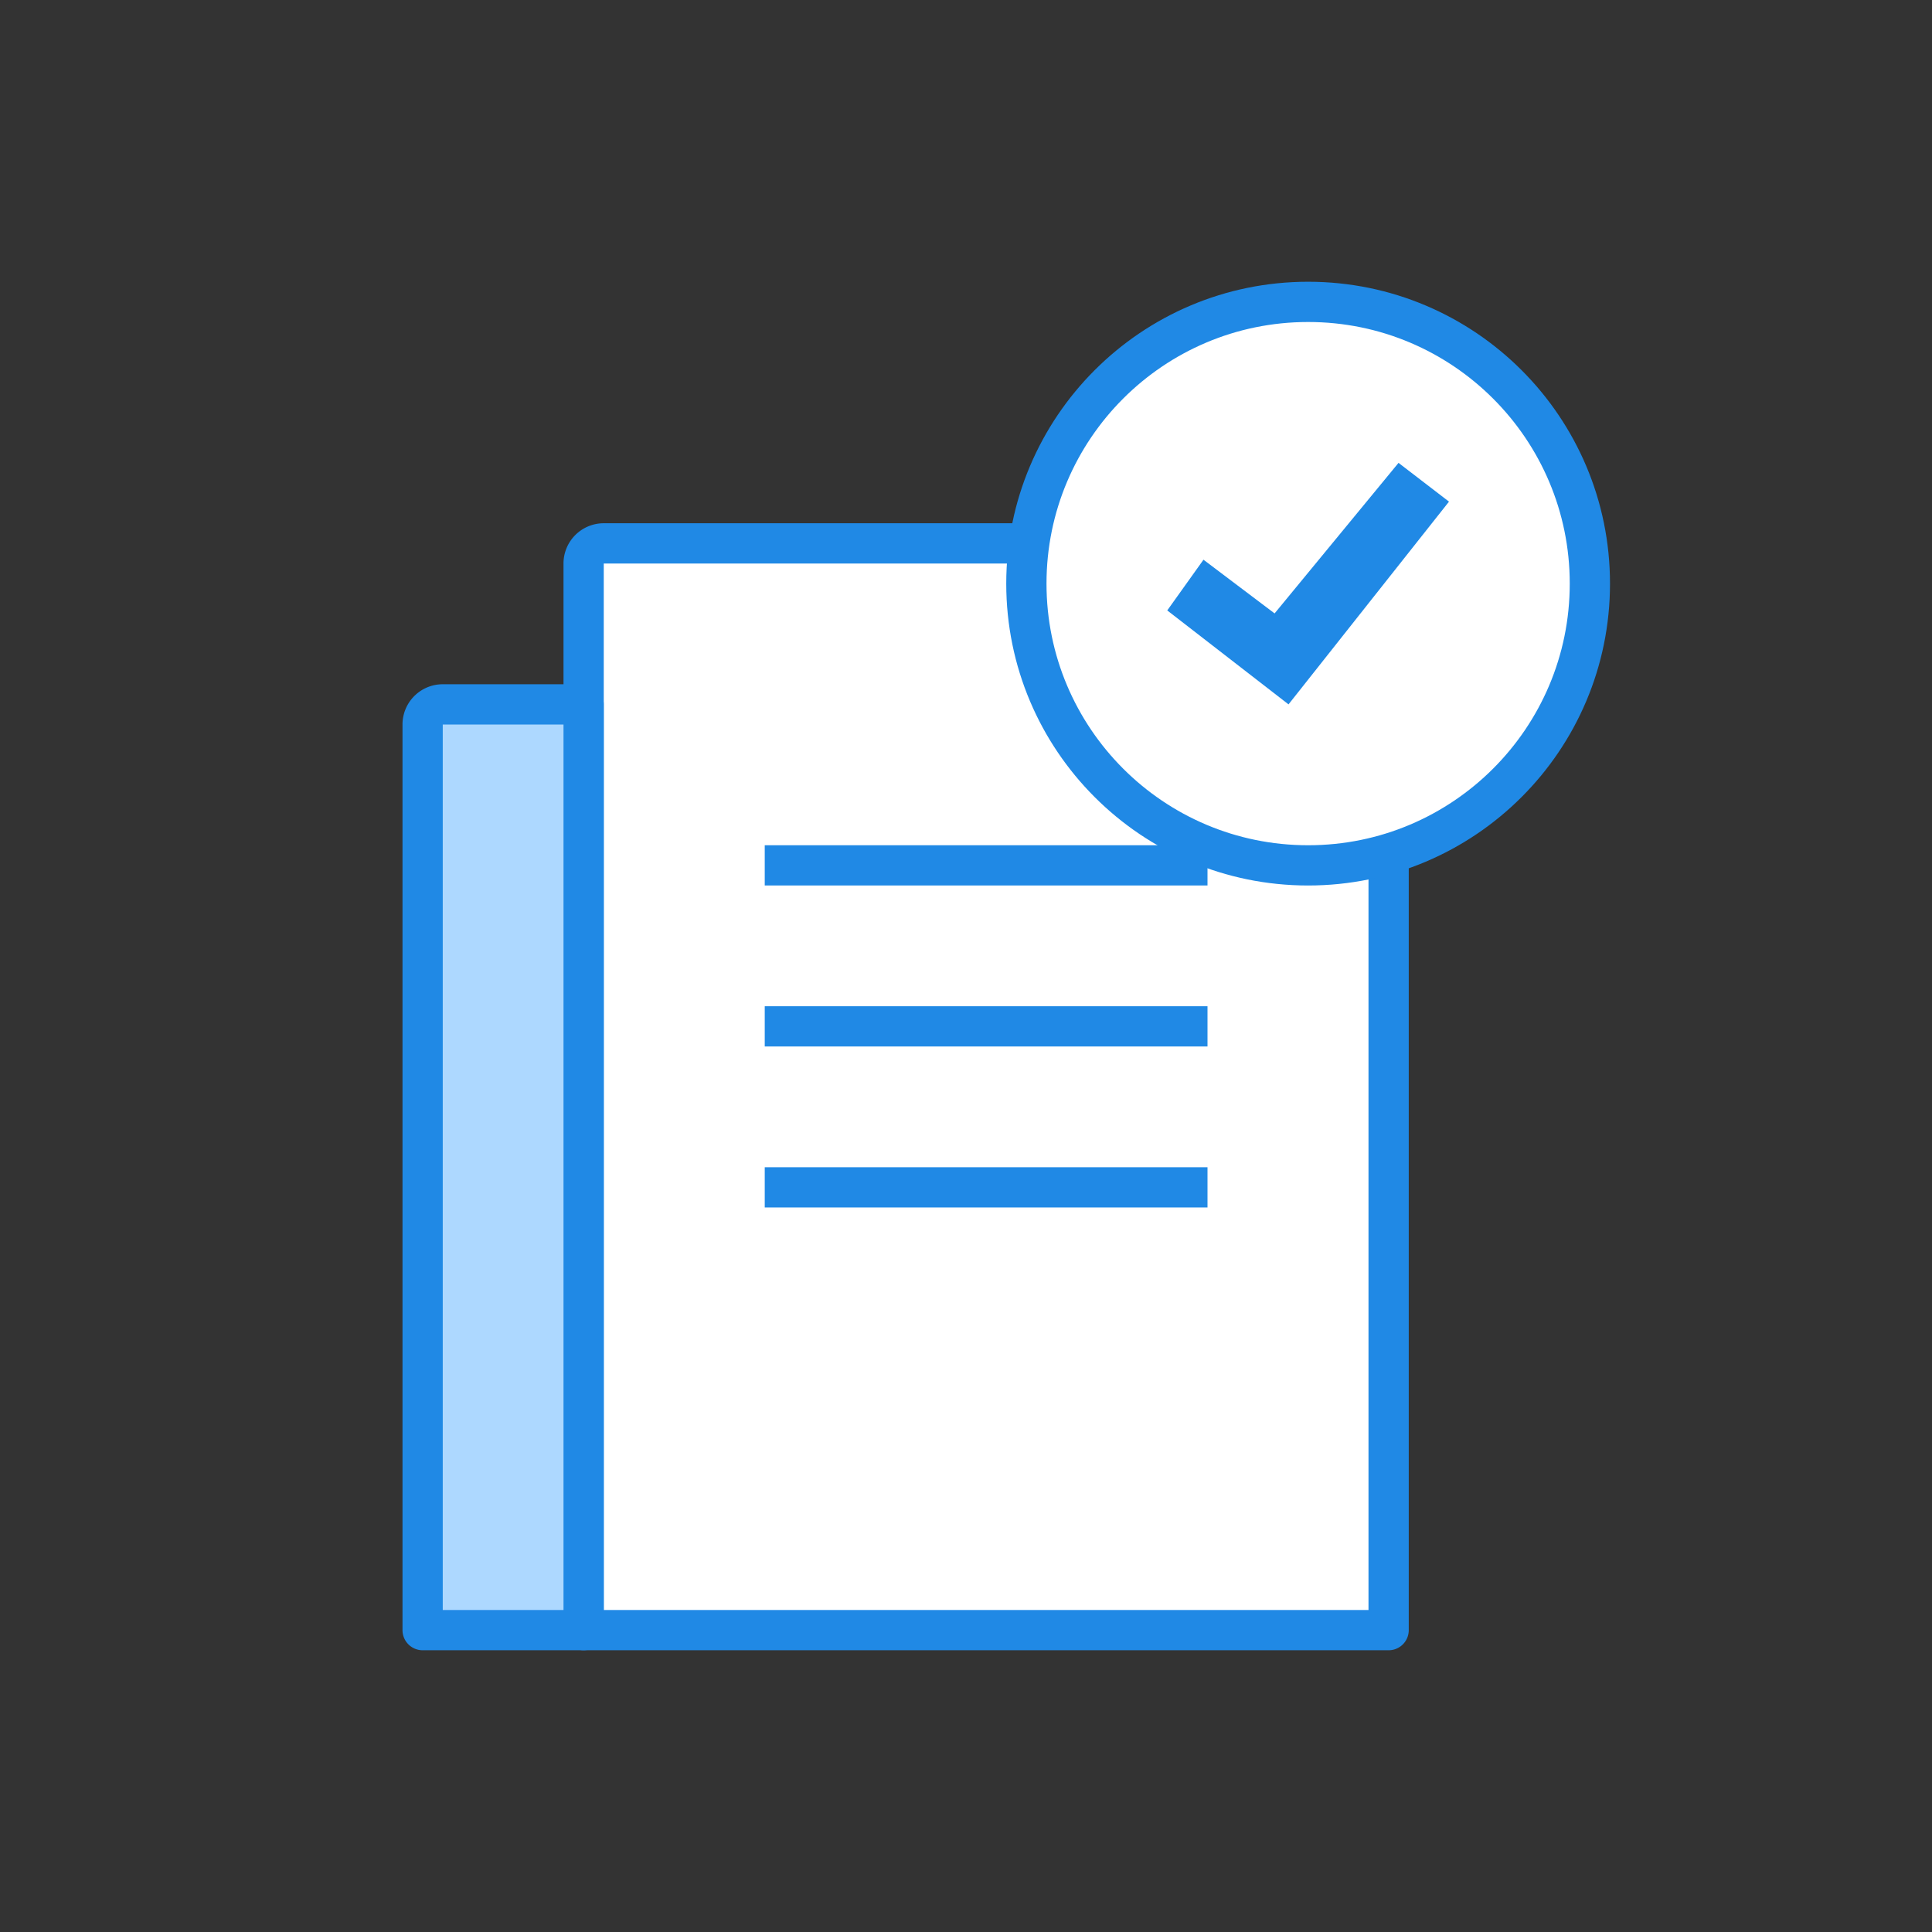 <svg height="48" viewBox="0 0 48 48" width="48" xmlns="http://www.w3.org/2000/svg"><rect x="0" y="0" width="48" height="48" fill="#333333" stroke="none"/><path d="m15 13.5h19a.5.5 0 0 1 .5.5v26.5h-20v-26.5a.5.5 0 0 1 .5-.5z" fill="#fff" fill-rule="evenodd" stroke="#2089e5" stroke-linecap="round" stroke-linejoin="round"/><circle cx="32.5" cy="14.5" fill="#fff" r="7" stroke="#2089e5" stroke-linecap="round" stroke-linejoin="round"/><g fill-rule="evenodd"><path d="m32.013 17.5-3.013-2.334.9-1.26 1.767 1.334 3.079-3.74 1.254.963zm-2.013 4.5h-11v-1h11zm0 4h-11v-1h11zm0 4h-11v-1h11z" fill="#2089e5"/><path d="m10.5 18a.5.5 0 0 1 .5-.5h3.5v23h-4z" fill="#add8ff" stroke="#2089e5" stroke-linecap="round" stroke-linejoin="round"/></g></svg>